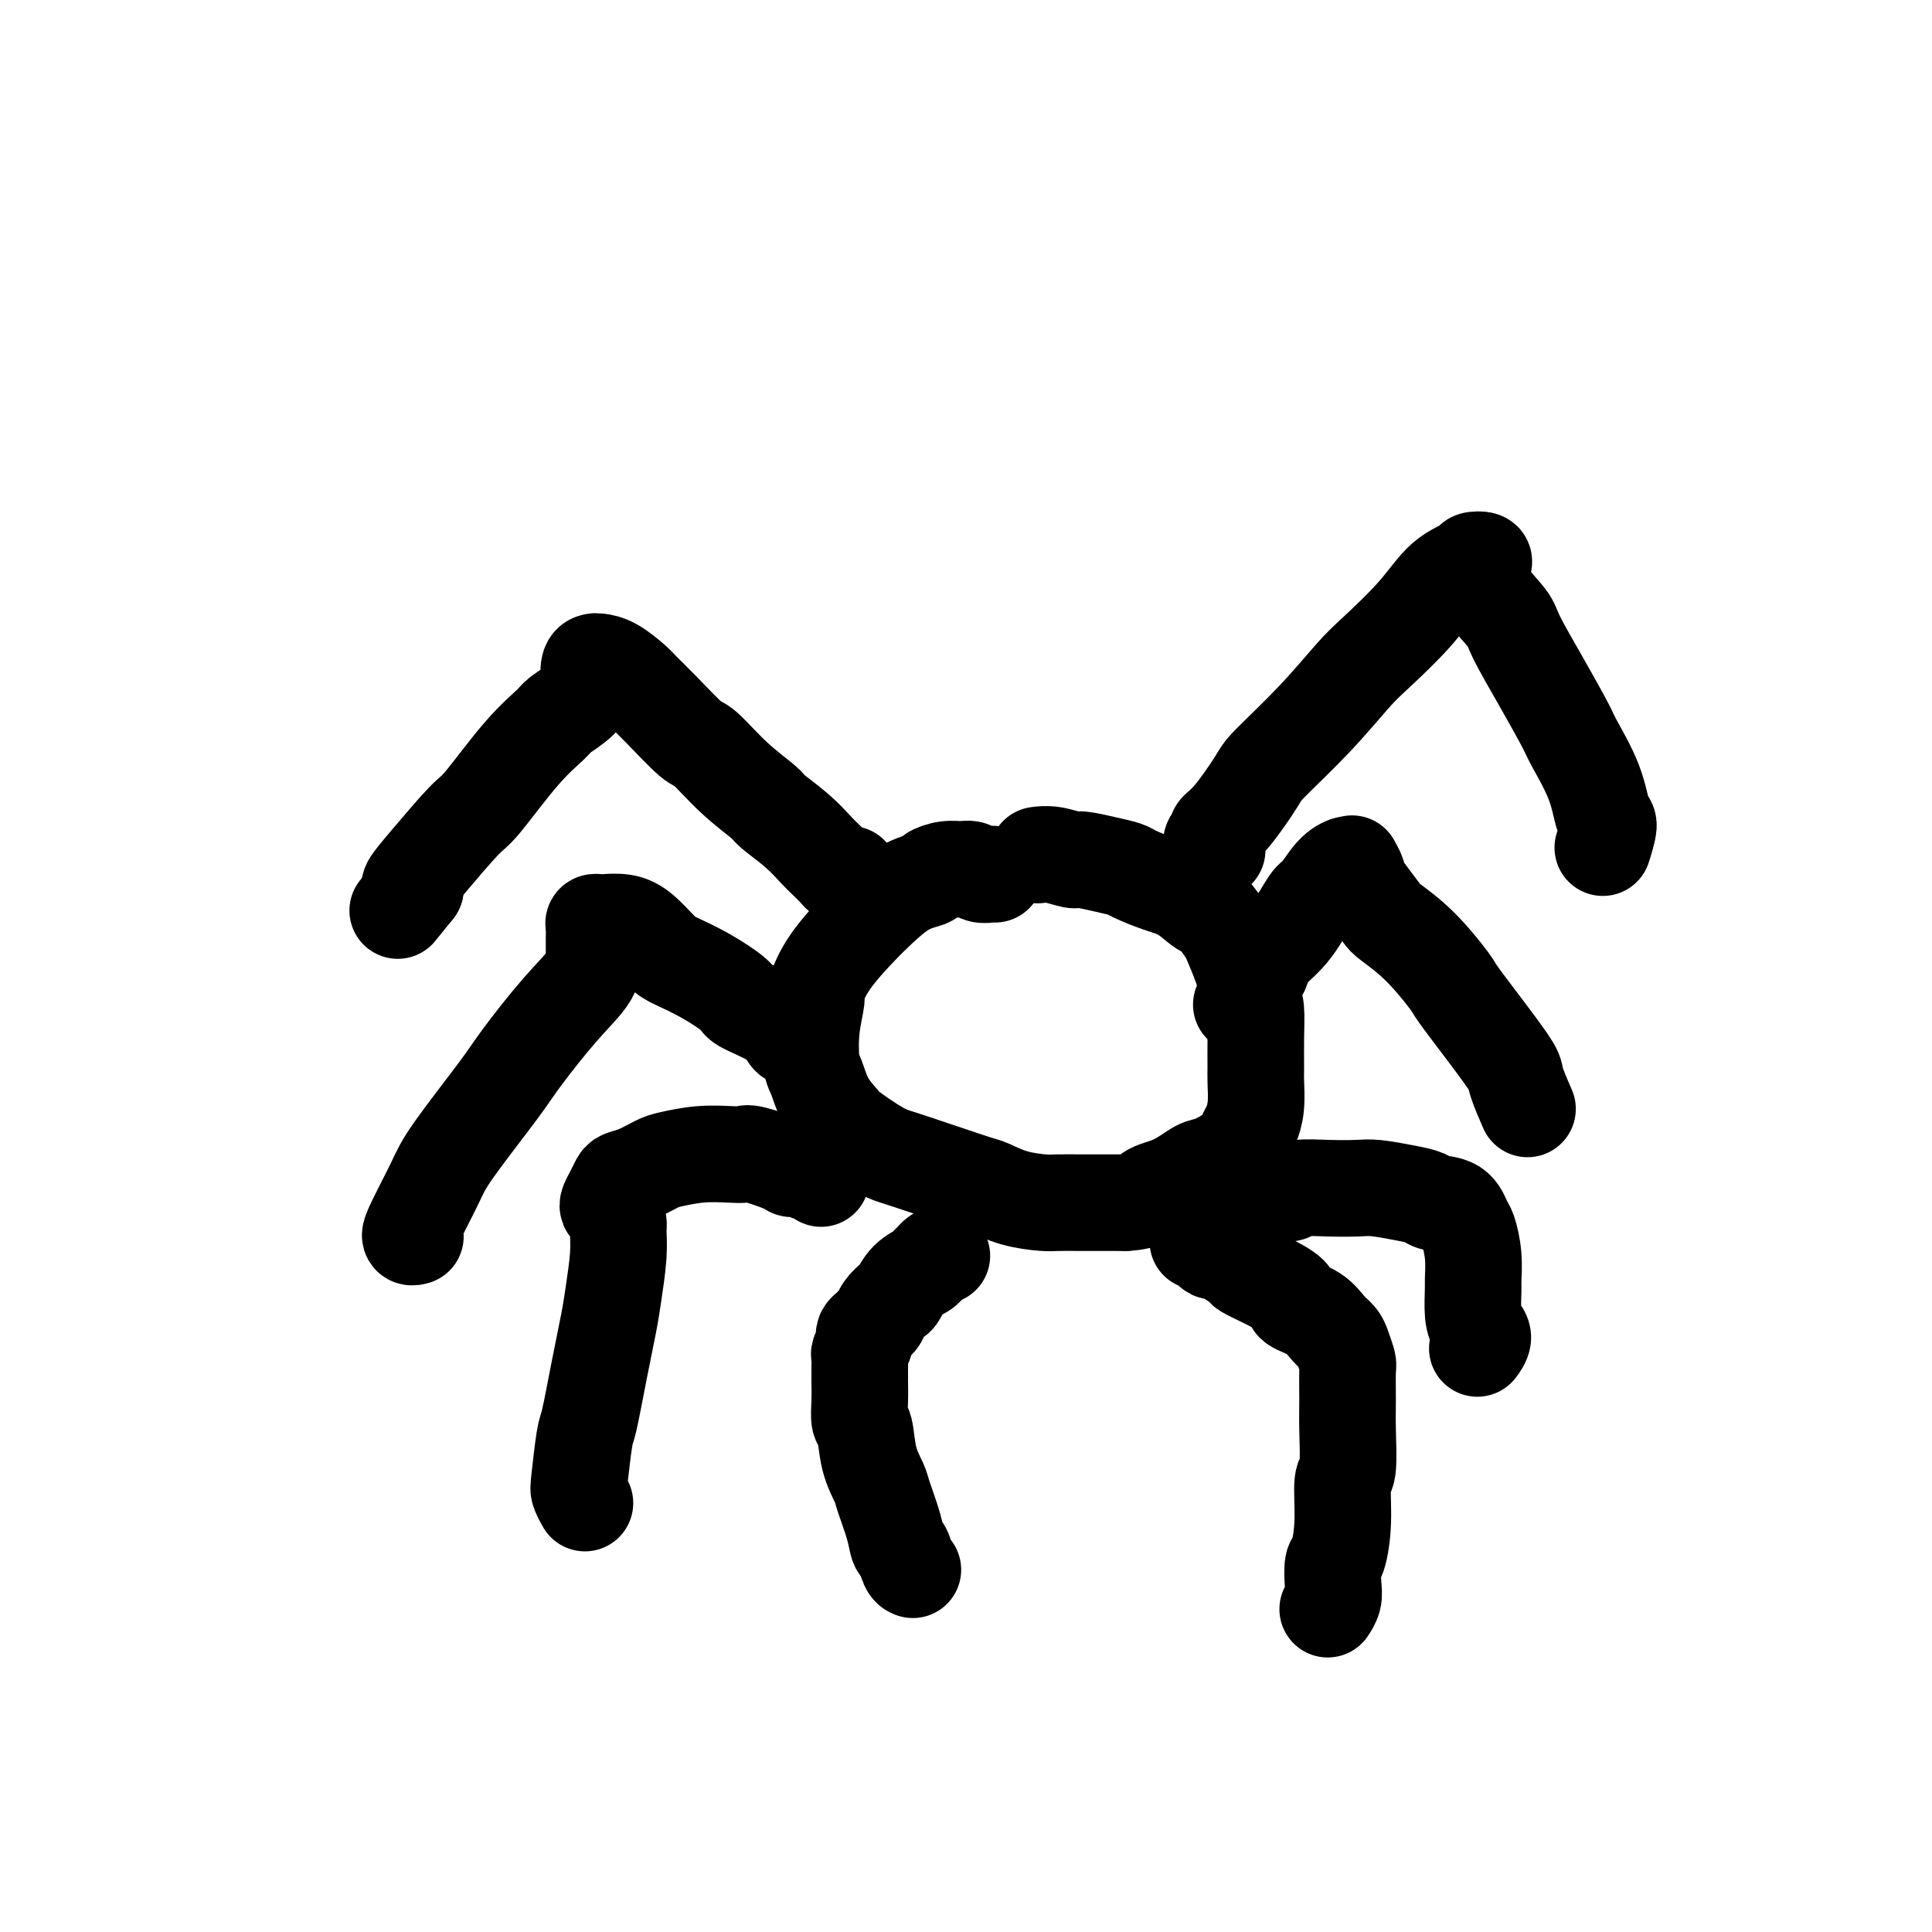 <svg viewBox='0 0 400 400' version='1.1' xmlns='http://www.w3.org/2000/svg' xmlns:xlink='http://www.w3.org/1999/xlink'><g fill='none' stroke='#000000' stroke-width='20' stroke-linecap='round' stroke-linejoin='round'><path d='M206,181c-0.245,-0.031 -0.491,-0.062 -1,0c-0.509,0.062 -1.282,0.216 -2,0c-0.718,-0.216 -1.380,-0.801 -2,-1c-0.620,-0.199 -1.199,-0.012 -2,0c-0.801,0.012 -1.826,-0.151 -3,0c-1.174,0.151 -2.499,0.617 -3,1c-0.501,0.383 -0.178,0.684 -1,1c-0.822,0.316 -2.788,0.649 -5,2c-2.212,1.351 -4.669,3.720 -6,5c-1.331,1.280 -1.537,1.469 -3,3c-1.463,1.531 -4.182,4.403 -6,7c-1.818,2.597 -2.733,4.920 -3,6c-0.267,1.080 0.115,0.917 0,2c-0.115,1.083 -0.728,3.411 -1,6c-0.272,2.589 -0.204,5.440 0,7c0.204,1.560 0.543,1.829 1,3c0.457,1.171 1.032,3.244 2,5c0.968,1.756 2.329,3.196 3,4c0.671,0.804 0.651,0.974 2,2c1.349,1.026 4.067,2.909 6,4c1.933,1.091 3.082,1.391 5,2c1.918,0.609 4.604,1.529 6,2c1.396,0.471 1.501,0.494 3,1c1.499,0.506 4.391,1.495 6,2c1.609,0.505 1.933,0.528 3,1c1.067,0.472 2.877,1.394 5,2c2.123,0.606 4.561,0.894 6,1c1.439,0.106 1.881,0.028 3,0c1.119,-0.028 2.917,-0.008 5,0c2.083,0.008 4.452,0.002 6,0c1.548,-0.002 2.274,-0.001 3,0'/><path d='M233,249c4.461,-0.224 4.112,-1.284 5,-2c0.888,-0.716 3.011,-1.088 5,-2c1.989,-0.912 3.842,-2.365 5,-3c1.158,-0.635 1.620,-0.454 3,-1c1.380,-0.546 3.676,-1.820 5,-3c1.324,-1.180 1.675,-2.267 2,-3c0.325,-0.733 0.623,-1.114 1,-2c0.377,-0.886 0.834,-2.279 1,-4c0.166,-1.721 0.042,-3.770 0,-5c-0.042,-1.230 -0.003,-1.640 0,-3c0.003,-1.360 -0.031,-3.671 0,-6c0.031,-2.329 0.126,-4.676 0,-6c-0.126,-1.324 -0.475,-1.623 -1,-3c-0.525,-1.377 -1.227,-3.830 -2,-6c-0.773,-2.170 -1.616,-4.055 -2,-5c-0.384,-0.945 -0.309,-0.949 -1,-2c-0.691,-1.051 -2.146,-3.150 -3,-4c-0.854,-0.850 -1.105,-0.451 -2,-1c-0.895,-0.549 -2.432,-2.045 -4,-3c-1.568,-0.955 -3.166,-1.370 -5,-2c-1.834,-0.630 -3.903,-1.474 -5,-2c-1.097,-0.526 -1.220,-0.733 -2,-1c-0.780,-0.267 -2.216,-0.593 -4,-1c-1.784,-0.407 -3.914,-0.893 -5,-1c-1.086,-0.107 -1.126,0.167 -2,0c-0.874,-0.167 -2.581,-0.776 -4,-1c-1.419,-0.224 -2.548,-0.064 -3,0c-0.452,0.064 -0.226,0.032 0,0'/><path d='M176,181c-0.326,-0.017 -0.653,-0.033 -1,0c-0.347,0.033 -0.716,0.117 -1,0c-0.284,-0.117 -0.483,-0.434 -1,-1c-0.517,-0.566 -1.353,-1.381 -2,-2c-0.647,-0.619 -1.104,-1.040 -2,-2c-0.896,-0.960 -2.229,-2.457 -4,-4c-1.771,-1.543 -3.980,-3.130 -5,-4c-1.020,-0.870 -0.853,-1.023 -2,-2c-1.147,-0.977 -3.610,-2.780 -6,-5c-2.390,-2.220 -4.708,-4.859 -6,-6c-1.292,-1.141 -1.560,-0.785 -3,-2c-1.440,-1.215 -4.053,-4.000 -6,-6c-1.947,-2.000 -3.228,-3.216 -4,-4c-0.772,-0.784 -1.034,-1.138 -2,-2c-0.966,-0.862 -2.637,-2.234 -4,-3c-1.363,-0.766 -2.417,-0.925 -3,-1c-0.583,-0.075 -0.696,-0.064 -1,0c-0.304,0.064 -0.800,0.181 -1,1c-0.200,0.819 -0.106,2.339 0,3c0.106,0.661 0.223,0.463 0,1c-0.223,0.537 -0.788,1.808 -2,3c-1.212,1.192 -3.073,2.306 -4,3c-0.927,0.694 -0.922,0.968 -2,2c-1.078,1.032 -3.239,2.823 -6,6c-2.761,3.177 -6.123,7.741 -8,10c-1.877,2.259 -2.269,2.213 -4,4c-1.731,1.787 -4.801,5.407 -7,8c-2.199,2.593 -3.528,4.159 -4,5c-0.472,0.841 -0.089,0.957 0,1c0.089,0.043 -0.118,0.012 0,0c0.118,-0.012 0.559,-0.006 1,0'/><path d='M86,184c-6.333,7.833 -3.167,3.917 0,0'/><path d='M167,216c-1.199,-0.378 -2.397,-0.757 -3,-1c-0.603,-0.243 -0.609,-0.351 -1,-1c-0.391,-0.649 -1.165,-1.841 -3,-3c-1.835,-1.159 -4.731,-2.287 -6,-3c-1.269,-0.713 -0.912,-1.013 -2,-2c-1.088,-0.987 -3.619,-2.660 -6,-4c-2.381,-1.340 -4.610,-2.345 -6,-3c-1.390,-0.655 -1.941,-0.960 -3,-2c-1.059,-1.040 -2.627,-2.815 -4,-4c-1.373,-1.185 -2.550,-1.779 -4,-2c-1.450,-0.221 -3.173,-0.069 -4,0c-0.827,0.069 -0.757,0.054 -1,0c-0.243,-0.054 -0.797,-0.147 -1,0c-0.203,0.147 -0.054,0.533 0,1c0.054,0.467 0.013,1.014 0,2c-0.013,0.986 0.001,2.409 0,3c-0.001,0.591 -0.017,0.348 0,1c0.017,0.652 0.069,2.197 -1,4c-1.069,1.803 -3.257,3.864 -6,7c-2.743,3.136 -6.041,7.347 -8,10c-1.959,2.653 -2.578,3.748 -5,7c-2.422,3.252 -6.645,8.661 -9,12c-2.355,3.339 -2.841,4.607 -4,7c-1.159,2.393 -2.991,5.909 -4,8c-1.009,2.091 -1.195,2.755 -1,3c0.195,0.245 0.770,0.070 1,0c0.230,-0.070 0.115,-0.035 0,0'/><path d='M170,244c-0.355,-0.454 -0.710,-0.908 -1,-1c-0.290,-0.092 -0.516,0.178 -1,0c-0.484,-0.178 -1.228,-0.804 -2,-1c-0.772,-0.196 -1.573,0.039 -2,0c-0.427,-0.039 -0.482,-0.351 -2,-1c-1.518,-0.649 -4.500,-1.635 -6,-2c-1.500,-0.365 -1.516,-0.110 -2,0c-0.484,0.110 -1.434,0.075 -3,0c-1.566,-0.075 -3.747,-0.189 -6,0c-2.253,0.189 -4.579,0.680 -6,1c-1.421,0.320 -1.939,0.470 -3,1c-1.061,0.530 -2.666,1.441 -4,2c-1.334,0.559 -2.397,0.766 -3,1c-0.603,0.234 -0.747,0.496 -1,1c-0.253,0.504 -0.614,1.252 -1,2c-0.386,0.748 -0.797,1.497 -1,2c-0.203,0.503 -0.197,0.759 0,1c0.197,0.241 0.586,0.465 1,1c0.414,0.535 0.855,1.380 1,2c0.145,0.620 -0.005,1.014 0,2c0.005,0.986 0.166,2.566 0,5c-0.166,2.434 -0.660,5.724 -1,8c-0.340,2.276 -0.525,3.538 -1,6c-0.475,2.462 -1.238,6.126 -2,10c-0.762,3.874 -1.521,7.960 -2,10c-0.479,2.040 -0.678,2.036 -1,4c-0.322,1.964 -0.767,5.898 -1,8c-0.233,2.102 -0.255,2.374 0,3c0.255,0.626 0.787,1.608 1,2c0.213,0.392 0.106,0.196 0,0'/><path d='M195,260c-0.337,-0.088 -0.674,-0.177 -1,0c-0.326,0.177 -0.641,0.618 -1,1c-0.359,0.382 -0.764,0.703 -1,1c-0.236,0.297 -0.305,0.569 -1,1c-0.695,0.431 -2.018,1.022 -3,2c-0.982,0.978 -1.625,2.342 -2,3c-0.375,0.658 -0.481,0.610 -1,1c-0.519,0.390 -1.449,1.218 -2,2c-0.551,0.782 -0.722,1.519 -1,2c-0.278,0.481 -0.662,0.705 -1,1c-0.338,0.295 -0.630,0.660 -1,1c-0.370,0.340 -0.817,0.654 -1,1c-0.183,0.346 -0.102,0.725 0,1c0.102,0.275 0.223,0.445 0,1c-0.223,0.555 -0.792,1.494 -1,2c-0.208,0.506 -0.056,0.578 0,1c0.056,0.422 0.014,1.196 0,2c-0.014,0.804 -0.000,1.640 0,2c0.000,0.360 -0.012,0.244 0,1c0.012,0.756 0.049,2.384 0,4c-0.049,1.616 -0.183,3.220 0,4c0.183,0.780 0.683,0.735 1,2c0.317,1.265 0.452,3.838 1,6c0.548,2.162 1.509,3.911 2,5c0.491,1.089 0.513,1.517 1,3c0.487,1.483 1.441,4.019 2,6c0.559,1.981 0.724,3.407 1,4c0.276,0.593 0.661,0.355 1,1c0.339,0.645 0.630,2.174 1,3c0.370,0.826 0.820,0.950 1,1c0.180,0.050 0.090,0.025 0,0'/><path d='M252,176c-0.389,-0.334 -0.777,-0.669 -1,-1c-0.223,-0.331 -0.280,-0.659 0,-1c0.280,-0.341 0.899,-0.695 1,-1c0.101,-0.305 -0.314,-0.563 0,-1c0.314,-0.437 1.357,-1.054 3,-3c1.643,-1.946 3.884,-5.220 5,-7c1.116,-1.780 1.105,-2.066 3,-4c1.895,-1.934 5.695,-5.515 9,-9c3.305,-3.485 6.116,-6.874 8,-9c1.884,-2.126 2.843,-2.990 5,-5c2.157,-2.010 5.514,-5.166 8,-8c2.486,-2.834 4.102,-5.345 6,-7c1.898,-1.655 4.078,-2.453 5,-3c0.922,-0.547 0.587,-0.844 1,-1c0.413,-0.156 1.575,-0.173 2,0c0.425,0.173 0.114,0.534 0,1c-0.114,0.466 -0.031,1.036 0,2c0.031,0.964 0.008,2.321 1,4c0.992,1.679 2.998,3.681 4,5c1.002,1.319 1.000,1.956 2,4c1.000,2.044 3.003,5.494 5,9c1.997,3.506 3.990,7.069 5,9c1.010,1.931 1.037,2.231 2,4c0.963,1.769 2.860,5.007 4,8c1.140,2.993 1.522,5.740 2,7c0.478,1.260 1.052,1.031 1,2c-0.052,0.969 -0.729,3.134 -1,4c-0.271,0.866 -0.135,0.433 0,0'/><path d='M257,208c0.514,-0.837 1.029,-1.673 1,-2c-0.029,-0.327 -0.600,-0.144 0,-1c0.600,-0.856 2.373,-2.752 3,-4c0.627,-1.248 0.110,-1.850 1,-3c0.890,-1.150 3.187,-2.848 5,-5c1.813,-2.152 3.141,-4.758 4,-6c0.859,-1.242 1.248,-1.119 2,-2c0.752,-0.881 1.866,-2.765 3,-4c1.134,-1.235 2.289,-1.821 3,-2c0.711,-0.179 0.980,0.051 1,0c0.020,-0.051 -0.208,-0.382 0,0c0.208,0.382 0.854,1.476 1,2c0.146,0.524 -0.207,0.478 0,1c0.207,0.522 0.974,1.611 2,3c1.026,1.389 2.313,3.077 3,4c0.687,0.923 0.776,1.080 2,2c1.224,0.920 3.582,2.603 6,5c2.418,2.397 4.895,5.506 6,7c1.105,1.494 0.840,1.371 2,3c1.160,1.629 3.747,5.008 6,8c2.253,2.992 4.171,5.596 5,7c0.829,1.404 0.569,1.609 1,3c0.431,1.391 1.552,3.969 2,5c0.448,1.031 0.224,0.516 0,0'/><path d='M260,249c0.347,-0.312 0.695,-0.623 1,-1c0.305,-0.377 0.568,-0.819 1,-1c0.432,-0.181 1.032,-0.101 2,0c0.968,0.101 2.304,0.222 3,0c0.696,-0.222 0.752,-0.789 2,-1c1.248,-0.211 3.690,-0.068 6,0c2.310,0.068 4.490,0.060 6,0c1.510,-0.060 2.351,-0.173 4,0c1.649,0.173 4.105,0.631 6,1c1.895,0.369 3.228,0.649 4,1c0.772,0.351 0.981,0.774 2,1c1.019,0.226 2.847,0.257 4,1c1.153,0.743 1.630,2.199 2,3c0.370,0.801 0.634,0.949 1,2c0.366,1.051 0.832,3.006 1,5c0.168,1.994 0.036,4.028 0,5c-0.036,0.972 0.025,0.881 0,2c-0.025,1.119 -0.137,3.449 0,5c0.137,1.551 0.521,2.323 1,3c0.479,0.677 1.052,1.259 1,2c-0.052,0.741 -0.729,1.640 -1,2c-0.271,0.360 -0.135,0.180 0,0'/><path d='M248,257c0.753,0.305 1.505,0.610 2,1c0.495,0.390 0.732,0.863 1,1c0.268,0.137 0.565,-0.064 1,0c0.435,0.064 1.007,0.391 2,1c0.993,0.609 2.406,1.500 3,2c0.594,0.500 0.368,0.608 1,1c0.632,0.392 2.123,1.067 4,2c1.877,0.933 4.142,2.123 5,3c0.858,0.877 0.310,1.441 1,2c0.690,0.559 2.620,1.113 4,2c1.380,0.887 2.212,2.107 3,3c0.788,0.893 1.532,1.459 2,2c0.468,0.541 0.661,1.056 1,2c0.339,0.944 0.824,2.316 1,3c0.176,0.684 0.043,0.678 0,2c-0.043,1.322 0.003,3.971 0,6c-0.003,2.029 -0.056,3.437 0,6c0.056,2.563 0.222,6.281 0,8c-0.222,1.719 -0.830,1.440 -1,3c-0.170,1.560 0.099,4.959 0,8c-0.099,3.041 -0.566,5.722 -1,7c-0.434,1.278 -0.834,1.152 -1,2c-0.166,0.848 -0.096,2.671 0,4c0.096,1.329 0.218,2.166 0,3c-0.218,0.834 -0.777,1.667 -1,2c-0.223,0.333 -0.112,0.167 0,0'/></g>
</svg>